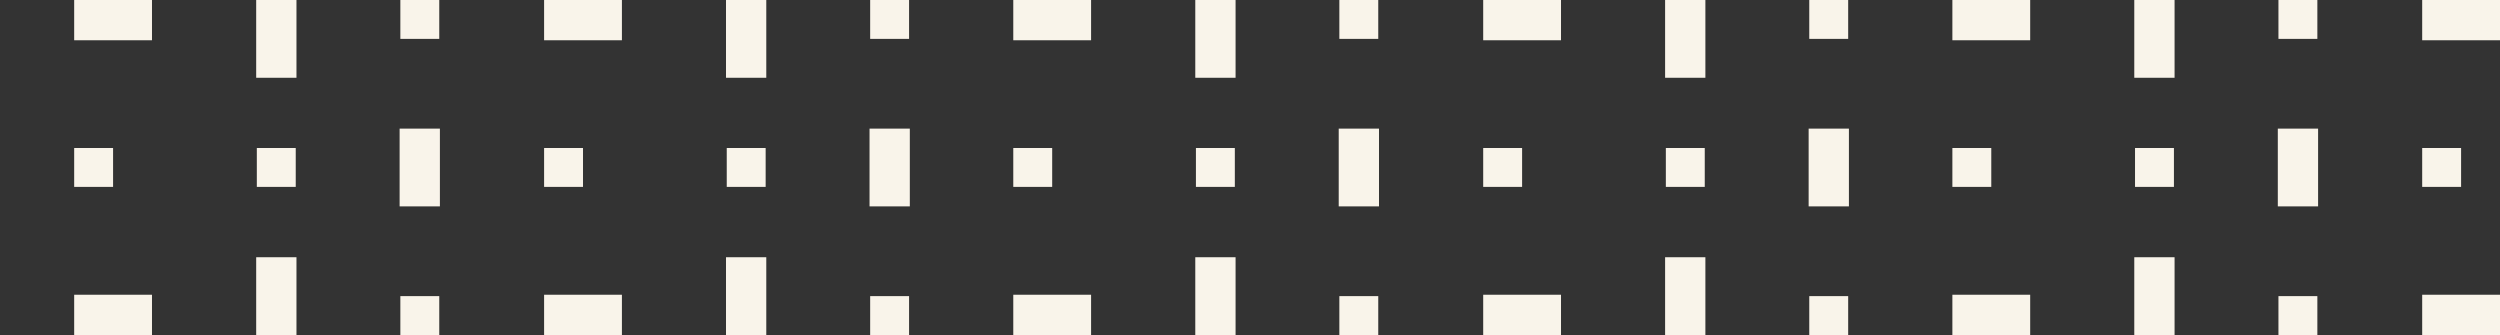 <svg width="500" height="67" viewBox="0 0 500 67" fill="none" xmlns="http://www.w3.org/2000/svg">
<rect x="0" y="0" width="500" height="67" fill="#333333" stroke="none"/>
<g clip-path="url(#clip0_299_8905)">
<path d="M30.397 0H14.836V8.052H30.397V0Z" fill="#F9F4EA"/>
<path d="M59.294 0H51.238V15.553H59.294V0Z" fill="#F9F4EA"/>
<path d="M87.979 25.724H79.923V41.276H87.979V25.724Z" fill="#F9F4EA"/>
<path d="M59.294 51.447H51.238V67H59.294V51.447Z" fill="#F9F4EA"/>
<path d="M30.397 58.948H14.836V67H30.397V58.948Z" fill="#F9F4EA"/>
<path d="M22.616 29.601H14.836V37.378H22.616V29.601Z" fill="#F9F4EA"/>
<path d="M59.146 29.601H51.365V37.378H59.146V29.601Z" fill="#F9F4EA"/>
<path d="M87.852 0H80.071V7.776H87.852V0Z" fill="#F9F4EA"/>
<path d="M87.852 59.224H80.071V67H87.852V59.224Z" fill="#F9F4EA"/>
<path d="M124.381 0H108.82V8.052H124.381V0Z" fill="#F9F4EA"/>
<path d="M153.257 0H145.201V15.553H153.257V0Z" fill="#F9F4EA"/>
<path d="M181.963 25.724H173.907V41.276H181.963V25.724Z" fill="#F9F4EA"/>
<path d="M153.257 51.447H145.201V67H153.257V51.447Z" fill="#F9F4EA"/>
<path d="M124.381 58.948H108.82V67H124.381V58.948Z" fill="#F9F4EA"/>
<path d="M116.601 29.601H108.82V37.378H116.601V29.601Z" fill="#F9F4EA"/>
<path d="M312.201 0H296.64V8.052H312.201V0Z" fill="#F9F4EA"/>
<path d="M341.077 0H333.021V15.553H341.077V0Z" fill="#F9F4EA"/>
<path d="M369.783 25.724H361.727V41.276H369.783V25.724Z" fill="#F9F4EA"/>
<path d="M341.077 51.447H333.021V67H341.077V51.447Z" fill="#F9F4EA"/>
<path d="M312.201 58.948H296.64V67H312.201V58.948Z" fill="#F9F4EA"/>
<path d="M304.42 29.601H296.64V37.378H304.42V29.601Z" fill="#F9F4EA"/>
<path d="M340.95 29.601H333.169V37.378H340.95V29.601Z" fill="#F9F4EA"/>
<path d="M369.635 0H361.854V7.776H369.635V0Z" fill="#F9F4EA"/>
<path d="M369.635 59.224H361.854V67H369.635V59.224Z" fill="#F9F4EA"/>
<path d="M406.037 0H390.476V8.052H406.037V0Z" fill="#F9F4EA"/>
<path d="M434.913 0H426.856V15.553H434.913V0Z" fill="#F9F4EA"/>
<path d="M463.619 25.724H455.562V41.276H463.619V25.724Z" fill="#F9F4EA"/>
<path d="M434.913 51.447H426.856V67H434.913V51.447Z" fill="#F9F4EA"/>
<path d="M406.037 58.948H390.476V67H406.037V58.948Z" fill="#F9F4EA"/>
<path d="M398.256 29.601H390.476V37.378H398.256V29.601Z" fill="#F9F4EA"/>
<path d="M434.786 29.601H427.005V37.378H434.786V29.601Z" fill="#F9F4EA"/>
<path d="M463.471 0H455.69V7.776H463.471V0Z" fill="#F9F4EA"/>
<path d="M463.471 59.224H455.69V67H463.471V59.224Z" fill="#F9F4EA"/>
<path d="M500 0H484.438V8.052H500V0Z" fill="#F9F4EA"/>
<path d="M500 58.948H484.438V67H500V58.948Z" fill="#F9F4EA"/>
<path d="M492.219 29.601H484.438V37.378H492.219V29.601Z" fill="#F9F4EA"/>
<path d="M153.13 29.601H145.349V37.378H153.13V29.601Z" fill="#F9F4EA"/>
<path d="M181.815 0H174.034V7.776H181.815V0Z" fill="#F9F4EA"/>
<path d="M181.815 59.224H174.034V67H181.815V59.224Z" fill="#F9F4EA"/>
<path d="M218.217 0H202.656V8.052H218.217V0Z" fill="#F9F4EA"/>
<path d="M247.114 0H239.058V15.553H247.114V0Z" fill="#F9F4EA"/>
<path d="M275.799 25.724H267.743V41.276H275.799V25.724Z" fill="#F9F4EA"/>
<path d="M247.114 51.447H239.058V67H247.114V51.447Z" fill="#F9F4EA"/>
<path d="M218.217 58.948H202.656V67H218.217V58.948Z" fill="#F9F4EA"/>
<path d="M210.437 29.601H202.656V37.378H210.437V29.601Z" fill="#F9F4EA"/>
<path d="M246.966 29.601H239.185V37.378H246.966V29.601Z" fill="#F9F4EA"/>
<path d="M275.651 0H267.87V7.776H275.651V0Z" fill="#F9F4EA"/>
<path d="M275.651 59.224H267.87V67H275.651V59.224Z" fill="#F9F4EA"/>
</g>
<defs>
<clipPath id="clip0_299_8905">
<rect width="579" height="67" fill="white" transform="translate(-79)"/>
</clipPath>
</defs>
</svg>
